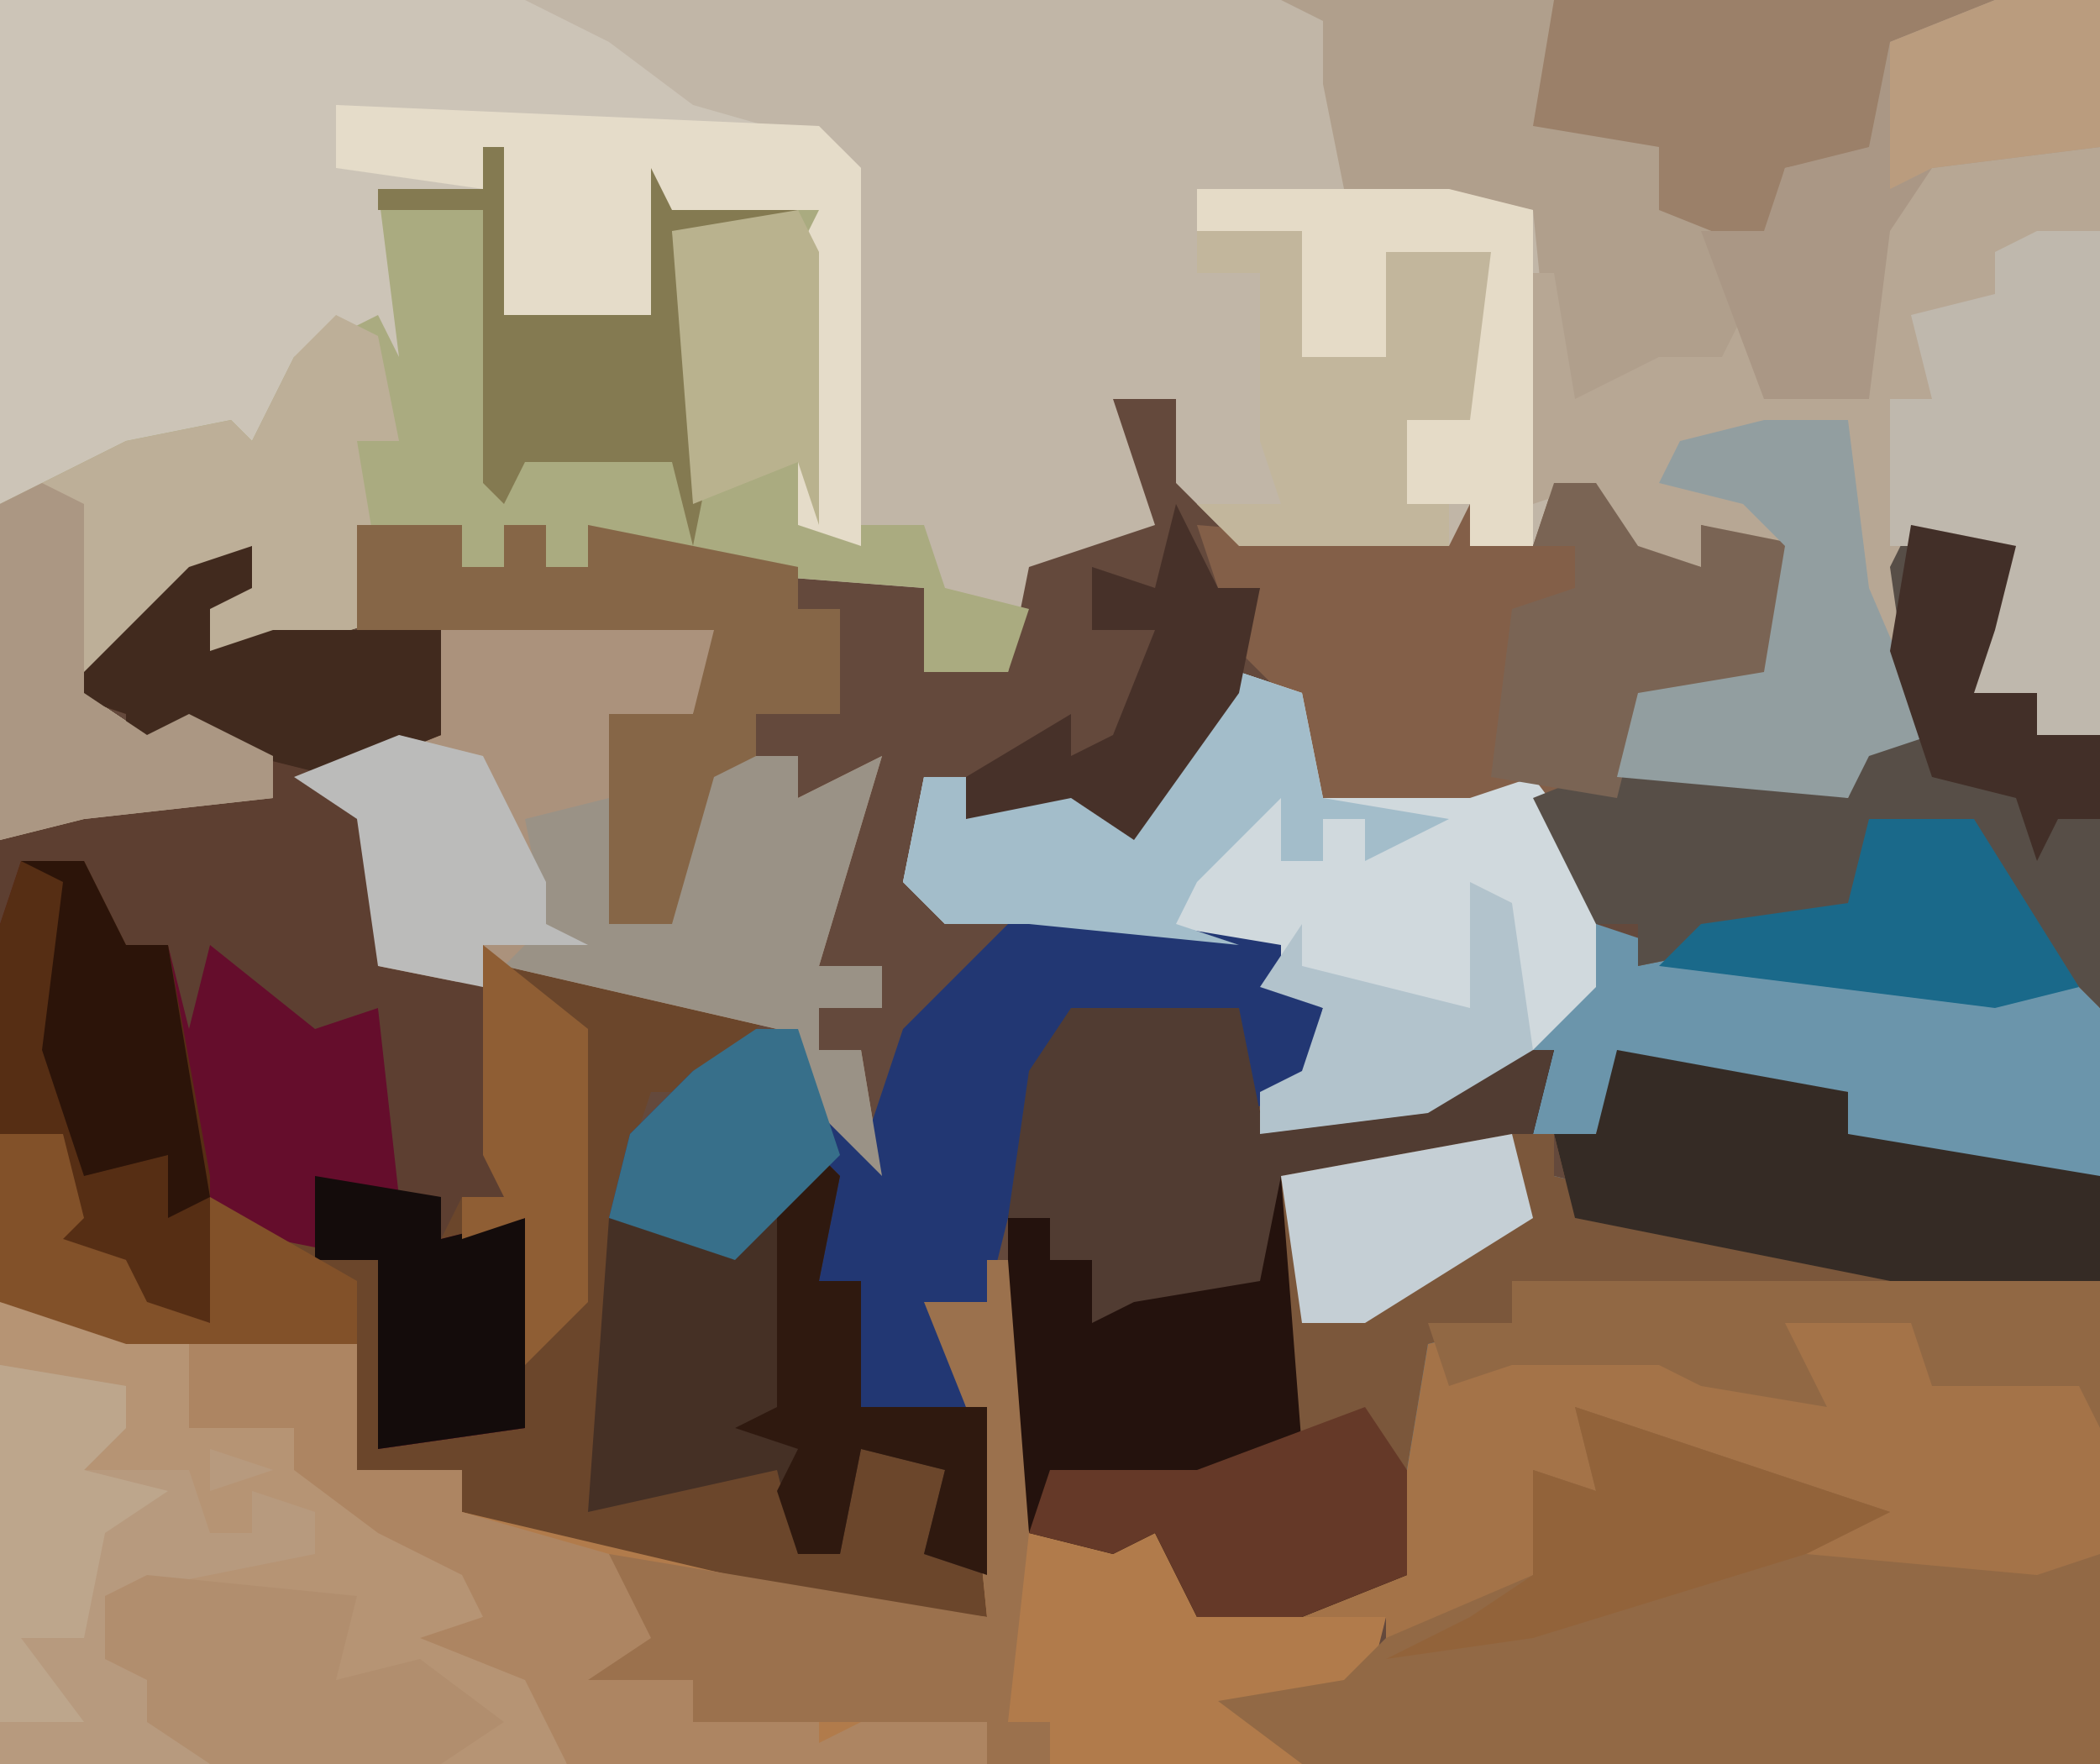 <?xml version="1.0" encoding="UTF-8"?>
<svg version="1.1" xmlns="http://www.w3.org/2000/svg" width="100" height="84">
<path d="M0,0 L100,0 L100,84 L0,84 Z " fill="#64493C" transform="translate(0,0)"/>
<path d="M0,0 L100,0 L100,35 L97,35 L97,33 L93,34 L95,29 L95,26 L91,25 L92,35 L89,36 L88,38 L77,37 L78,33 L84,32 L85,26 L81,25 L81,27 L77,26 L76,23 L73,26 L59,26 L56,23 L56,19 L53,19 L55,25 L49,27 L48,32 L44,32 L44,28 L31,27 L28,25 L28,27 L26,27 L26,25 L24,25 L24,27 L22,27 L22,25 L17,25 L20,29 L10,32 L10,28 L12,28 L12,26 L7,31 L4,33 L7,35 L9,34 L13,36 L13,38 L4,39 L0,40 Z " fill="#C1B6A7" transform="translate(0,0)"/>
<path d="M0,0 L8,0 L9,5 L17,4 L20,2 L23,2 L22,6 L17,8 L10,8 L12,20 L15,19 L17,15 L21,15 L21,13 L29,13 L35,12 L24,10 L23,6 L25,6 L26,2 L37,4 L37,6 L49,8 L49,36 L11,36 L7,33 L13,32 L15,31 L15,29 L6,29 L4,25 L2,26 L-2,25 L-3,21 L-3,6 Z " fill="#A47348" transform="translate(51,48)"/>
<path d="M0,0 L1,0 L1,8 L6,3 L9,2 L9,4 L7,5 L7,7 L10,6 L18,6 L18,11 L13,13 L15,15 L15,22 L20,23 L21,21 L34,24 L30,28 L28,28 L26,34 L32,35 L36,30 L37,35 L36,37 L38,37 L38,43 L44,43 L44,53 L36,53 L19,49 L18,47 L14,46 L14,40 L3,40 L-3,38 L-3,16 L1,14 L10,14 L10,12 L5,11 L3,12 L3,10 L0,9 Z " fill="#6B462B" transform="translate(3,24)"/>
<path d="M0,0 L1,0 L2,13 L7,13 L9,12 L10,17 L19,17 L18,21 L13,21 L16,23 L15,24 L-47,24 L-47,2 L-30,4 L-30,10 L-25,10 L-25,12 L-8,16 L0,17 L-1,7 L-3,2 L0,2 Z " fill="#B17B4B" transform="translate(47,60)"/>
<path d="M0,0 L3,1 L4,6 L11,6 L14,5 L17,9 L17,12 L20,13 L29,11 L30,7 L35,7 L41,16 L41,24 L34,24 L29,22 L29,20 L18,19 L17,22 L15,22 L15,24 L31,28 L31,29 L17,30 L13,29 L13,31 L9,32 L8,38 L6,36 L3,37 L2,24 L13,22 L15,18 L5,22 L1,22 L1,20 L3,19 L4,16 L1,15 L2,13 L-4,13 L-10,12 L-14,12 L-16,10 L-15,5 L-13,5 L-13,7 L-7,5 L-5,7 Z " fill="#6B95AB" transform="translate(59,32)"/>
<path d="M0,0 L25,0 L29,2 L33,5 L40,7 L41,8 L41,26 L38,25 L38,12 L39,10 L32,10 L31,15 L24,15 L23,9 L19,10 L19,17 L17,16 L16,15 L16,23 L15,23 L14,18 L12,22 L8,22 L2,23 L1,25 L0,24 Z " fill="#CCC4B7" transform="translate(0,0)"/>
<path d="M0,0 L1,0 L1,8 L8,8 L8,1 L9,3 L16,3 L16,18 L21,18 L22,21 L26,22 L25,25 L21,25 L21,21 L8,20 L5,18 L5,20 L3,20 L3,18 L1,18 L1,20 L-1,20 L-1,18 L-6,18 L-3,22 L-13,25 L-13,21 L-11,21 L-11,19 L-16,24 L-19,26 L-16,28 L-14,27 L-10,29 L-10,31 L-19,32 L-23,33 L-23,17 L-17,14 L-12,13 L-11,14 L-9,10 L-5,8 L-4,10 L-5,2 L0,2 Z " fill="#AAAB80" transform="translate(23,7)"/>
<path d="M0,0 L2,0 L4,3 L7,4 L7,2 L12,3 L11,9 L4,11 L4,13 L10,14 L14,15 L15,12 L17,11 L16,4 L17,2 L22,3 L21,7 L20,10 L23,10 L23,12 L26,12 L26,25 L23,22 L20,17 L15,16 L16,19 L14,21 L4,23 L4,21 L2,21 L-1,16 L-1,14 L-4,16 L-11,15 L-13,10 L-15,8 L-14,5 L-16,5 L-17,2 L-5,3 L-4,1 L-4,3 L-1,3 Z " fill="#835F48" transform="translate(74,23)"/>
<path d="M0,0 L39,0 L39,7 L31,8 L29,11 L28,19 L23,19 L21,17 L18,17 L17,19 L13,20 L12,10 L3,9 L2,4 L2,1 Z " fill="#B09F8C" transform="translate(61,0)"/>
<path d="M0,0 L3,1 L3,29 L0,29 L0,27 L-4,28 L-2,23 L-2,20 L-6,19 L-5,29 L-8,30 L-9,32 L-20,31 L-19,27 L-13,26 L-12,20 L-16,19 L-16,21 L-20,20 L-21,17 L-24,18 L-24,7 L-23,7 L-22,13 L-18,11 L-15,11 L-14,9 L-13,12 L-8,13 L-8,5 L-5,1 Z " fill="#B7A794" transform="translate(97,6)"/>
<path d="M0,0 L8,0 L9,5 L17,4 L20,2 L23,2 L22,6 L17,8 L10,8 L12,20 L15,19 L16,27 L11,29 L6,29 L4,25 L2,26 L-2,25 L-3,21 L-3,6 Z " fill="#24120D" transform="translate(51,48)"/>
<path d="M0,0 L9,2 L11,4 L10,5 L14,6 L15,8 L19,10 L23,13 L23,15 L21,16 L26,18 L27,22 L0,22 Z " fill="#B69474" transform="translate(0,62)"/>
<path d="M0,0 L9,3 L15,5 L11,7 L22,8 L25,7 L25,17 L-13,17 L-17,14 L-11,13 L-9,11 L-2,8 L-2,3 L1,4 Z " fill="#926945" transform="translate(75,67)"/>
<path d="M0,0 L3,0 L5,4 L7,4 L8,7 L8,3 L12,5 L15,7 L17,7 L19,14 L18,16 L20,16 L20,18 L24,17 L24,27 L17,28 L17,19 L12,18 L10,17 L9,22 L5,21 L5,19 L1,18 L2,13 L-1,13 L-1,3 Z " fill="#650D2C" transform="translate(1,41)"/>
<path d="M0,0 L3,1 L4,6 L11,6 L14,5 L17,9 L17,15 L14,18 L9,21 L1,22 L1,20 L3,19 L4,16 L1,15 L2,13 L-4,13 L-10,12 L-14,12 L-16,10 L-15,5 L-13,5 L-13,7 L-7,5 L-5,7 Z " fill="#D0D9DD" transform="translate(59,32)"/>
<path d="M0,0 L15,0 L12,5 L8,5 L9,12 L10,14 L13,7 L17,7 L17,9 L21,7 L18,17 L21,17 L21,19 L18,19 L18,21 L20,21 L21,27 L18,24 L16,20 L3,17 L0,18 L-3,17 L-4,10 L-7,8 L0,6 Z " fill="#AB927C" transform="translate(21,29)"/>
<path d="M0,0 L1,0 L1,8 L6,3 L9,2 L9,4 L7,5 L7,7 L10,6 L18,6 L18,11 L13,13 L15,15 L15,22 L20,23 L21,33 L19,33 L18,35 L18,33 L16,33 L15,24 L12,25 L7,21 L6,25 L5,21 L2,22 L1,17 L-2,17 L-3,20 L-3,16 L1,14 L10,14 L10,12 L5,11 L3,12 L3,10 L0,9 Z " fill="#5D3F31" transform="translate(3,24)"/>
<path d="M0,0 L6,1 L12,2 L12,4 L14,5 L13,9 L10,10 L10,5 L2,6 L0,11 L-2,19 L-4,20 L-3,24 L-8,24 L-8,18 L-10,18 L-10,13 L-14,17 L-20,15 L-19,11 L-16,8 L-11,6 L-8,12 L-6,6 L-1,1 Z " fill="#223773" transform="translate(49,43)"/>
<path d="M0,0 L2,1 L3,6 L1,6 L2,12 L4,14 L-6,17 L-6,13 L-4,13 L-4,11 L-9,16 L-12,18 L-9,20 L-7,19 L-3,21 L-3,23 L-12,24 L-16,25 L-16,9 L-10,6 L-5,5 L-4,6 L-2,2 Z " fill="#BDAF98" transform="translate(16,15)"/>
<path d="M0,0 L5,1 L4,5 L3,8 L6,8 L6,10 L9,10 L9,23 L6,20 L3,15 L-2,14 L-1,17 L-3,19 L-13,21 L-13,19 L-15,19 L-18,13 L-13,11 L-7,12 L-3,13 L-2,10 L0,9 L-1,2 Z " fill="#574E47" transform="translate(91,25)"/>
<path d="M0,0 L2,2 L1,7 L3,7 L3,13 L9,13 L9,21 L6,20 L7,16 L3,15 L2,20 L0,20 L-1,16 L-10,18 L-9,4 L-3,5 Z " fill="#453025" transform="translate(38,54)"/>
<path d="M0,0 L8,0 L9,5 L17,4 L20,2 L23,2 L22,6 L17,8 L10,8 L9,13 L3,14 L1,15 L1,12 L-1,12 L-1,10 L-3,10 L-2,3 Z " fill="#513C32" transform="translate(51,48)"/>
<path d="M0,0 L23,1 L25,3 L25,21 L22,20 L22,7 L23,5 L16,5 L15,10 L8,10 L7,4 L0,3 Z " fill="#E5DCC9" transform="translate(16,5)"/>
<path d="M0,0 L2,0 L2,2 L18,6 L18,7 L4,8 L0,7 L0,9 L-4,10 L-5,16 L-7,14 L-10,15 L-11,2 Z " fill="#7B573B" transform="translate(72,54)"/>
<path d="M0,0 L3,0 L3,24 L0,24 L0,22 L-4,23 L-2,18 L-2,15 L-7,15 L-7,8 L-5,8 L-6,4 L-2,3 L-2,1 Z " fill="#BFB8AD" transform="translate(97,11)"/>
<path d="M0,0 L11,2 L11,4 L23,6 L23,11 L13,11 L-2,8 L-3,4 L-1,4 Z " fill="#352B25" transform="translate(77,50)"/>
<path d="M0,0 L8,0 L8,6 L13,6 L13,8 L20,10 L24,16 L24,18 L30,17 L30,19 L34,17 L38,18 L38,20 L18,20 L16,16 L11,14 L14,13 L13,11 L9,9 L5,6 L5,4 L0,4 L0,1 Z " fill="#AD8562" transform="translate(9,64)"/>
<path d="M0,0 L21,0 L19,2 L16,2 L16,7 L11,8 L10,12 L5,10 L5,7 L-1,6 Z " fill="#9B8069" transform="translate(74,0)"/>
<path d="M0,0 L6,1 L6,3 L4,5 L9,5 L10,8 L12,8 L12,6 L15,7 L15,9 L5,11 L8,17 L10,19 L0,19 Z M10,4 L13,5 L10,6 Z " fill="#B79A7E" transform="translate(0,65)"/>
<path d="M0,0 L4,0 L4,2 L8,0 L5,10 L8,10 L8,12 L5,12 L5,14 L7,14 L8,20 L5,17 L3,13 L-10,10 L-8,8 L-9,3 L-5,2 L-4,7 L-2,5 Z " fill="#9A9286" transform="translate(34,36)"/>
<path d="M0,0 L3,0 L5,4 L7,4 L9,15 L9,22 L5,21 L5,19 L1,18 L2,13 L-1,13 L-1,3 Z " fill="#562E14" transform="translate(1,41)"/>
<path d="M0,0 L1,0 L2,13 L1,22 L3,22 L3,24 L0,24 L0,22 L-5,22 L-9,22 L-14,22 L-14,20 L-19,20 L-16,18 L-18,14 L0,17 L-1,7 L-3,2 L0,2 Z " fill="#9B714D" transform="translate(47,60)"/>
<path d="M0,0 L5,0 L5,7 L-3,8 L-5,11 L-6,19 L-11,19 L-14,11 L-11,11 L-10,8 L-6,7 L-5,2 Z " fill="#AA9785" transform="translate(95,0)"/>
<path d="M0,0 L5,0 L5,2 L7,2 L7,0 L9,0 L9,2 L11,2 L11,0 L21,2 L21,4 L23,4 L23,9 L19,9 L19,11 L17,12 L15,19 L12,19 L12,9 L16,9 L17,5 L0,5 L0,2 Z " fill="#866647" transform="translate(17,25)"/>
<path d="M0,0 L3,1 L4,6 L10,7 L6,9 L6,7 L4,7 L4,9 L2,9 L2,6 L-2,10 L-3,12 L0,13 L-10,12 L-14,12 L-16,10 L-15,5 L-13,5 L-13,7 L-7,5 L-5,7 Z " fill="#A3BDCA" transform="translate(59,32)"/>
<path d="M0,0 L5,0 L5,6 L9,6 L9,1 L14,1 L14,9 L12,10 L10,9 L10,13 L12,13 L12,15 L2,15 L0,13 L4,13 L3,10 L3,2 L0,2 Z " fill="#C2B69C" transform="translate(57,11)"/>
<path d="M0,0 L2,0 L4,3 L7,4 L7,2 L12,3 L11,9 L4,11 L3,15 L-3,14 L-2,6 L1,5 L1,3 L-1,3 Z " fill="#7A6454" transform="translate(74,23)"/>
<path d="M0,0 L4,0 L5,8 L8,15 L5,16 L4,18 L-7,17 L-6,13 L0,12 L1,6 L-1,4 L-5,3 L-4,1 Z " fill="#929EA0" transform="translate(84,20)"/>
<path d="M0,0 L10,1 L9,5 L13,4 L17,7 L14,9 L3,9 L0,7 L0,5 L-2,4 L-2,1 Z " fill="#B18E6E" transform="translate(7,75)"/>
<path d="M0,0 L28,0 L28,7 L27,5 L20,5 L19,2 L13,2 L15,6 L9,5 L7,4 L0,4 L-3,5 L-4,2 L0,2 Z " fill="#916844" transform="translate(72,61)"/>
<path d="M0,0 L1,0 L1,8 L8,8 L8,1 L9,3 L15,3 L15,4 L9,4 L11,14 L10,19 L9,15 L2,15 L1,17 L0,16 L0,3 L-5,3 L-5,2 L0,2 Z " fill="#847A51" transform="translate(23,7)"/>
<path d="M0,0 L12,0 L16,1 L16,17 L13,17 L13,15 L10,15 L10,11 L13,11 L14,3 L9,3 L9,8 L5,8 L5,2 L0,2 Z " fill="#E5DBC7" transform="translate(57,9)"/>
<path d="M0,0 L1,0 L1,8 L6,3 L9,2 L9,4 L7,5 L7,7 L10,6 L18,6 L18,11 L13,13 L5,11 L3,12 L3,10 L0,9 Z " fill="#412A1E" transform="translate(3,24)"/>
<path d="M0,0 L2,3 L2,8 L-3,10 L-8,10 L-10,6 L-12,7 L-16,6 L-15,3 L-8,3 Z " fill="#653928" transform="translate(65,67)"/>
<path d="M0,0 L6,1 L6,3 L10,2 L10,12 L3,13 L3,4 L0,4 Z " fill="#140C0B" transform="translate(15,56)"/>
<path d="M0,0 L9,3 L15,5 L11,7 L-2,11 L-9,12 L-5,10 L-2,8 L-2,3 L1,4 Z " fill="#92633A" transform="translate(75,67)"/>
<path d="M0,0 L2,1 L2,10 L5,12 L7,11 L11,13 L11,15 L2,16 L-2,17 L-2,1 Z " fill="#AB9783" transform="translate(2,23)"/>
<path d="M0,0 L5,0 L10,8 L6,9 L-10,7 L-8,5 L-1,4 Z " fill="#1A698A" transform="translate(89,39)"/>
<path d="M0,0 L2,2 L1,7 L3,7 L3,13 L9,13 L9,21 L6,20 L7,16 L3,15 L2,20 L0,20 L-1,17 L0,15 L-3,14 L-1,13 L-1,3 Z " fill="#2F190F" transform="translate(38,54)"/>
<path d="M0,0 L4,1 L7,7 L7,9 L9,10 L4,10 L4,12 L-1,11 L-2,4 L-5,2 Z " fill="#BBBBBA" transform="translate(19,35)"/>
<path d="M0,0 L2,4 L4,4 L3,9 L-2,16 L-5,14 L-10,15 L-10,13 L-5,10 L-5,12 L-3,11 L-1,6 L-4,6 L-4,3 L-1,4 Z " fill="#473129" transform="translate(56,24)"/>
<path d="M0,0 L5,1 L4,5 L3,8 L6,8 L6,10 L9,10 L9,14 L7,14 L6,16 L5,13 L1,12 L-1,6 Z " fill="#422F28" transform="translate(91,25)"/>
<path d="M0,0 L3,0 L4,4 L3,5 L6,6 L7,8 L10,9 L10,3 L17,7 L17,10 L6,10 L0,8 Z " fill="#825129" transform="translate(0,54)"/>
<path d="M0,0 L5,4 L5,17 L2,20 L2,13 L-1,14 L-1,12 L1,12 L0,10 Z " fill="#8F5E34" transform="translate(23,45)"/>
<path d="M0,0 L2,0 L4,6 L-1,11 L-7,9 L-6,5 L-3,2 Z " fill="#376F8A" transform="translate(36,49)"/>
<path d="M0,0 L2,1 L3,8 L-2,11 L-10,12 L-10,10 L-8,9 L-7,6 L-10,5 L-8,2 L-8,4 L0,6 Z " fill="#B2C3CC" transform="translate(70,42)"/>
<path d="M0,0 L1,2 L1,15 L0,12 L-5,14 L-6,1 Z " fill="#B9B28E" transform="translate(38,10)"/>
<path d="M0,0 L3,0 L5,4 L7,4 L9,16 L7,17 L7,14 L3,15 L1,9 L2,1 Z " fill="#2C1409" transform="translate(1,41)"/>
<path d="M0,0 L6,1 L6,3 L4,5 L8,6 L5,8 L4,13 L1,13 L4,17 L0,17 Z " fill="#BDA68C" transform="translate(0,65)"/>
<path d="M0,0 L1,4 L-7,9 L-10,9 L-11,2 Z " fill="#C5CFD5" transform="translate(72,54)"/>
<path d="M0,0 L5,0 L5,7 L-3,8 L-5,9 L-5,2 Z " fill="#BA9C7E" transform="translate(95,0)"/>
</svg>
